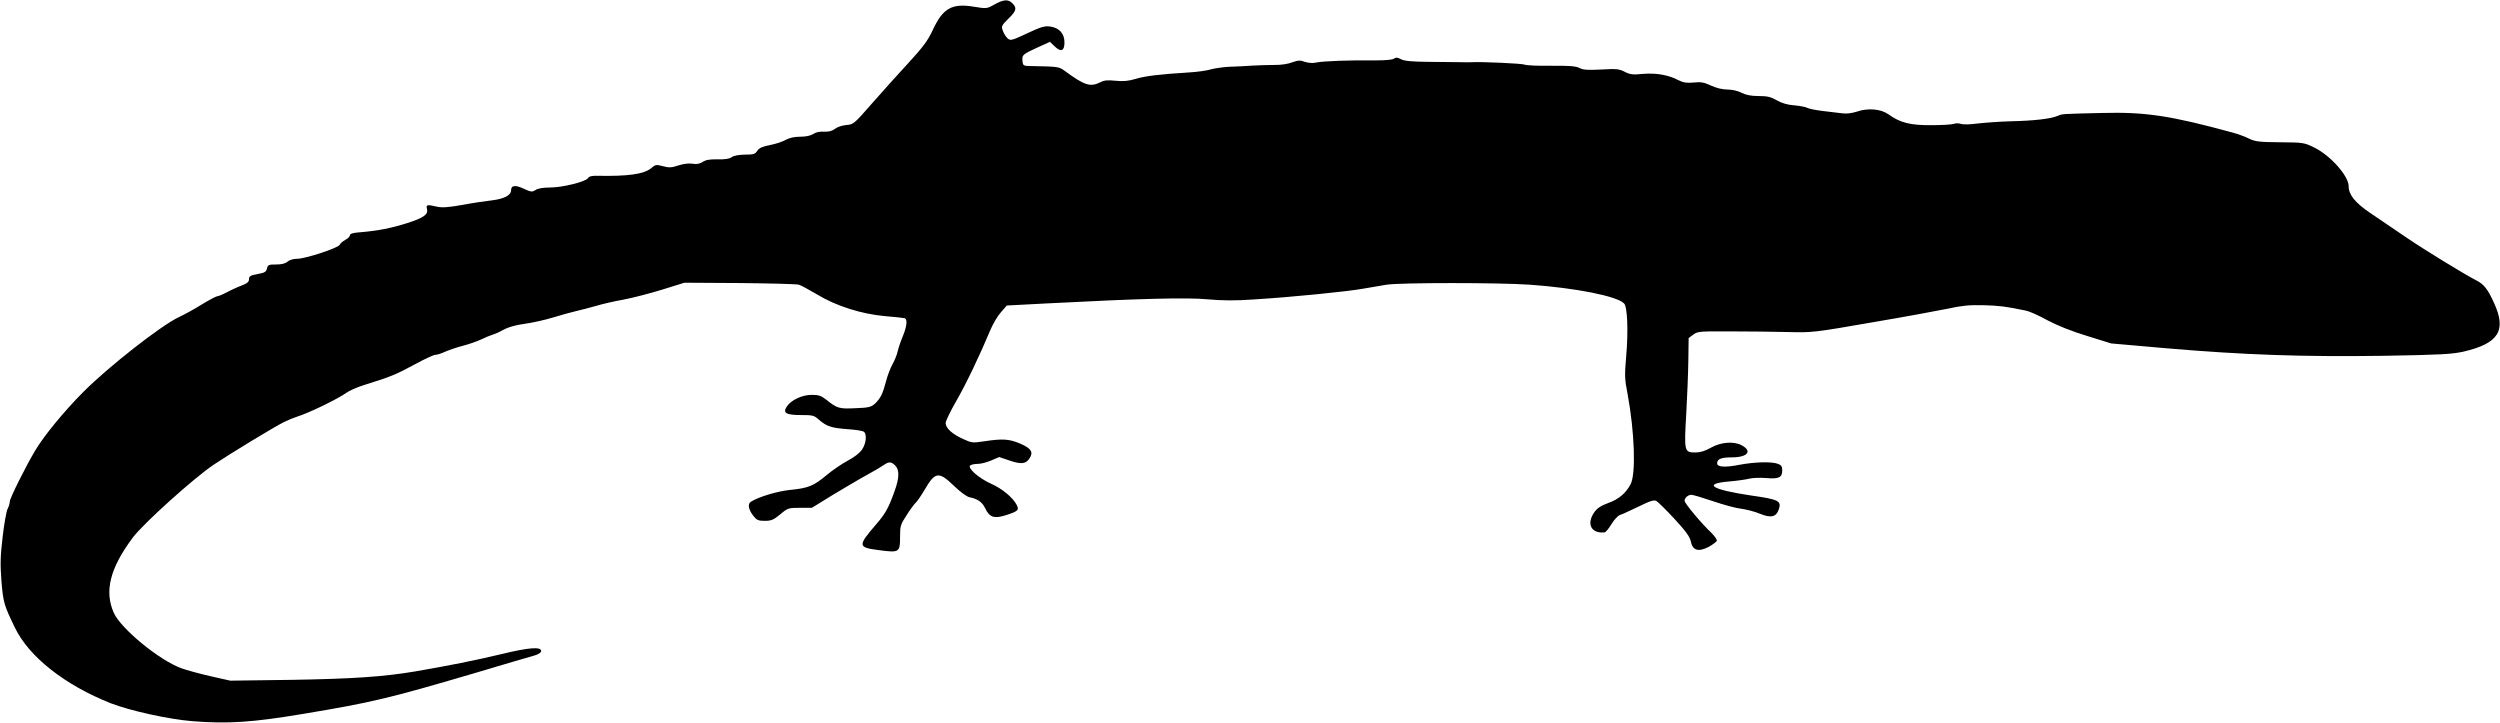 <?xml version="1.0" standalone="no"?>
<!DOCTYPE svg PUBLIC "-//W3C//DTD SVG 20010904//EN"
 "http://www.w3.org/TR/2001/REC-SVG-20010904/DTD/svg10.dtd">
<svg version="1.0" xmlns="http://www.w3.org/2000/svg"
 width="1536pt" height="444pt" viewBox="0 0 1536 444"
 preserveAspectRatio="xMidYMid meet">
<g transform="translate(0,444) scale(0.1,-0.1)"
fill="#000000" stroke="none">
<path d="M6109 4412 c-46 -26 -48 -26 -127 -13 -134 22 -189 -10 -251 -143
-30 -65 -59 -104 -148 -201 -61 -66 -162 -178 -225 -250 -110 -126 -115 -130
-158 -133 -24 -2 -55 -12 -69 -23 -18 -14 -38 -19 -67 -18 -26 2 -51 -3 -67
-14 -17 -11 -46 -17 -81 -17 -36 0 -66 -7 -88 -19 -18 -11 -61 -25 -96 -32
-47 -9 -67 -18 -79 -35 -13 -21 -23 -24 -77 -24 -38 -1 -68 -6 -81 -16 -14
-10 -40 -14 -86 -13 -48 1 -72 -3 -92 -16 -19 -12 -37 -15 -61 -11 -22 4 -54
0 -87 -10 -44 -15 -59 -15 -96 -5 -42 11 -47 10 -73 -13 -44 -36 -143 -50
-332 -46 -32 1 -49 -4 -55 -14 -12 -22 -157 -58 -233 -58 -41 0 -74 -5 -89
-15 -22 -14 -28 -13 -72 7 -52 25 -79 22 -79 -9 0 -31 -43 -53 -118 -62 -37
-4 -118 -16 -181 -28 -86 -15 -124 -18 -155 -11 -62 14 -69 13 -63 -12 10 -35
-18 -56 -122 -89 -98 -31 -179 -47 -288 -56 -45 -3 -63 -9 -63 -19 0 -7 -13
-20 -29 -28 -16 -9 -31 -22 -34 -30 -7 -19 -211 -86 -261 -86 -23 0 -47 -7
-59 -17 -13 -12 -36 -18 -70 -18 -46 0 -51 -2 -57 -25 -5 -21 -14 -26 -58 -34
-44 -8 -52 -13 -52 -31 0 -17 -11 -26 -47 -40 -27 -10 -68 -29 -92 -42 -24
-13 -49 -23 -56 -23 -6 0 -50 -23 -96 -51 -46 -29 -109 -63 -139 -77 -107 -49
-434 -305 -590 -462 -117 -118 -237 -264 -292 -355 -60 -100 -158 -297 -158
-317 0 -10 -6 -31 -14 -46 -7 -15 -21 -92 -30 -172 -14 -119 -15 -167 -7 -272
11 -131 16 -147 83 -285 86 -178 306 -352 589 -464 119 -46 354 -98 501 -110
220 -17 364 -8 681 45 421 70 525 95 1042 247 187 56 358 106 380 112 24 7 40
18 40 27 0 28 -76 22 -245 -19 -158 -38 -329 -72 -528 -106 -193 -33 -391 -46
-762 -52 l-375 -5 -120 27 c-66 15 -147 37 -180 49 -136 49 -373 244 -416 341
-59 133 -23 274 116 461 65 87 378 369 501 451 102 68 370 231 429 260 22 11
58 26 80 33 72 22 251 109 302 146 17 13 69 36 115 50 155 48 194 64 304 124
60 33 118 60 129 60 11 0 39 9 62 20 23 10 70 26 105 35 35 9 85 26 113 39 27
13 61 27 75 31 14 4 43 17 65 30 25 14 73 28 125 35 47 6 128 24 180 40 52 16
118 34 145 40 28 6 79 20 115 30 36 11 112 29 170 39 58 11 166 39 240 62
l135 42 338 -2 c185 -2 350 -6 365 -10 15 -5 65 -32 112 -60 117 -71 272 -120
415 -133 61 -5 116 -11 123 -13 19 -7 14 -50 -12 -113 -13 -31 -27 -73 -31
-92 -4 -19 -18 -54 -31 -77 -13 -23 -31 -70 -40 -105 -20 -77 -34 -105 -68
-138 -24 -21 -38 -25 -120 -28 -100 -5 -113 -1 -179 52 -32 25 -47 30 -90 30
-59 0 -127 -32 -153 -72 -26 -39 -5 -52 87 -52 73 0 81 -2 112 -30 46 -40 78
-50 177 -57 47 -3 91 -10 98 -16 19 -15 14 -71 -11 -108 -13 -21 -48 -48 -88
-69 -36 -19 -94 -59 -129 -88 -80 -67 -113 -81 -225 -92 -80 -8 -195 -43 -242
-73 -20 -13 -15 -46 13 -83 23 -30 32 -34 73 -34 39 0 54 6 95 40 46 39 51 40
121 40 l73 0 133 82 c74 44 168 100 209 122 42 23 86 49 100 59 32 22 46 21
70 -3 27 -27 26 -77 -5 -161 -34 -96 -56 -136 -109 -197 -118 -137 -117 -145
14 -162 126 -17 130 -14 130 83 0 66 3 75 41 133 22 35 47 68 55 75 8 7 33 43
55 80 64 111 87 114 179 25 39 -38 79 -67 96 -71 51 -10 79 -30 97 -68 26 -55
54 -65 125 -43 78 25 85 32 68 65 -25 46 -89 99 -157 129 -76 34 -149 99 -127
113 7 5 28 9 46 9 18 0 55 9 82 21 l49 21 65 -22 c72 -24 99 -21 122 15 24 37
10 60 -57 89 -67 29 -108 32 -220 15 -73 -11 -78 -11 -132 14 -67 30 -107 67
-107 98 0 12 29 72 64 133 61 105 149 290 211 439 16 38 45 87 65 109 l36 41
249 13 c577 30 855 37 985 25 89 -8 169 -9 280 -1 232 14 580 49 673 66 45 8
111 19 147 25 87 13 686 13 877 0 283 -20 536 -70 581 -115 21 -20 27 -172 13
-328 -10 -114 -9 -139 9 -230 43 -233 52 -489 18 -554 -30 -55 -72 -91 -136
-114 -48 -18 -69 -32 -88 -59 -48 -71 -17 -130 64 -122 7 0 26 23 43 51 16 27
40 52 52 56 12 3 63 27 113 51 73 36 96 43 111 35 10 -6 60 -55 111 -110 69
-75 94 -109 100 -138 11 -56 47 -67 110 -34 25 14 48 31 50 38 2 7 -14 29 -35
50 -58 54 -163 180 -163 195 0 18 21 37 42 37 9 0 70 -18 135 -40 64 -22 142
-43 173 -46 30 -4 81 -17 112 -30 68 -28 100 -21 116 24 19 55 3 63 -171 88
-242 36 -299 72 -132 86 48 4 103 12 122 17 19 5 65 7 103 4 80 -7 100 3 100
48 0 22 -6 32 -26 39 -38 15 -145 12 -239 -6 -85 -17 -135 -14 -135 9 0 27 25
37 91 37 97 0 128 39 58 75 -48 25 -125 19 -186 -15 -37 -21 -66 -30 -97 -30
-68 0 -69 7 -56 233 6 106 12 255 13 331 l2 139 28 21 c27 20 40 21 230 20
111 0 270 -2 352 -4 147 -4 159 -3 515 59 201 34 412 73 470 85 81 18 130 23
215 21 98 -3 136 -7 265 -34 19 -4 78 -30 130 -59 60 -32 150 -68 243 -96
l148 -46 342 -30 c481 -41 842 -53 1332 -46 354 6 421 10 492 26 214 50 264
129 187 297 -38 85 -63 117 -109 140 -74 38 -321 189 -435 267 -69 47 -167
113 -218 148 -93 63 -132 112 -132 164 0 63 -111 188 -210 237 -63 31 -68 32
-212 33 -128 1 -153 4 -191 23 -24 12 -68 28 -98 36 -381 104 -536 128 -804
121 -253 -6 -242 -5 -273 -18 -42 -18 -146 -30 -287 -33 -71 -2 -165 -9 -207
-14 -45 -6 -87 -7 -100 -2 -13 4 -32 5 -43 0 -11 -4 -74 -8 -140 -8 -129 -1
-191 15 -263 67 -45 32 -124 40 -191 17 -33 -11 -67 -15 -94 -11 -23 3 -76 9
-117 14 -41 5 -84 13 -95 19 -11 6 -48 13 -83 16 -41 3 -77 14 -106 31 -36 21
-58 26 -111 26 -46 0 -77 6 -105 20 -23 12 -59 20 -87 20 -30 0 -68 9 -100 24
-43 20 -62 24 -107 19 -43 -4 -63 -1 -93 14 -63 33 -138 46 -219 39 -62 -6
-79 -4 -112 13 -35 18 -52 19 -143 14 -82 -4 -111 -3 -134 9 -23 12 -64 15
-175 14 -80 -1 -153 2 -163 7 -15 7 -257 18 -322 15 -11 -1 -42 -1 -70 0 -27
0 -115 1 -194 2 -107 1 -152 5 -173 16 -22 12 -33 12 -43 4 -9 -7 -52 -11
-112 -11 -155 2 -325 -4 -365 -13 -23 -5 -49 -3 -71 4 -28 11 -41 10 -78 -3
-25 -10 -72 -17 -109 -16 -36 0 -96 -2 -135 -4 -38 -3 -101 -6 -140 -7 -38 -2
-90 -9 -115 -16 -25 -8 -85 -16 -135 -19 -179 -11 -271 -22 -329 -40 -44 -13
-76 -16 -123 -11 -47 5 -70 3 -92 -9 -62 -31 -96 -21 -220 70 -35 25 -37 26
-196 29 -59 1 -60 1 -63 32 -4 37 2 41 96 84 l73 33 29 -28 c38 -37 60 -28 60
24 0 55 -32 90 -87 98 -35 5 -57 -2 -143 -42 -96 -45 -102 -46 -120 -30 -10 9
-23 30 -29 47 -10 27 -7 32 34 73 50 48 54 66 25 95 -26 26 -54 24 -111 -8z"/>
</g>
</svg>
